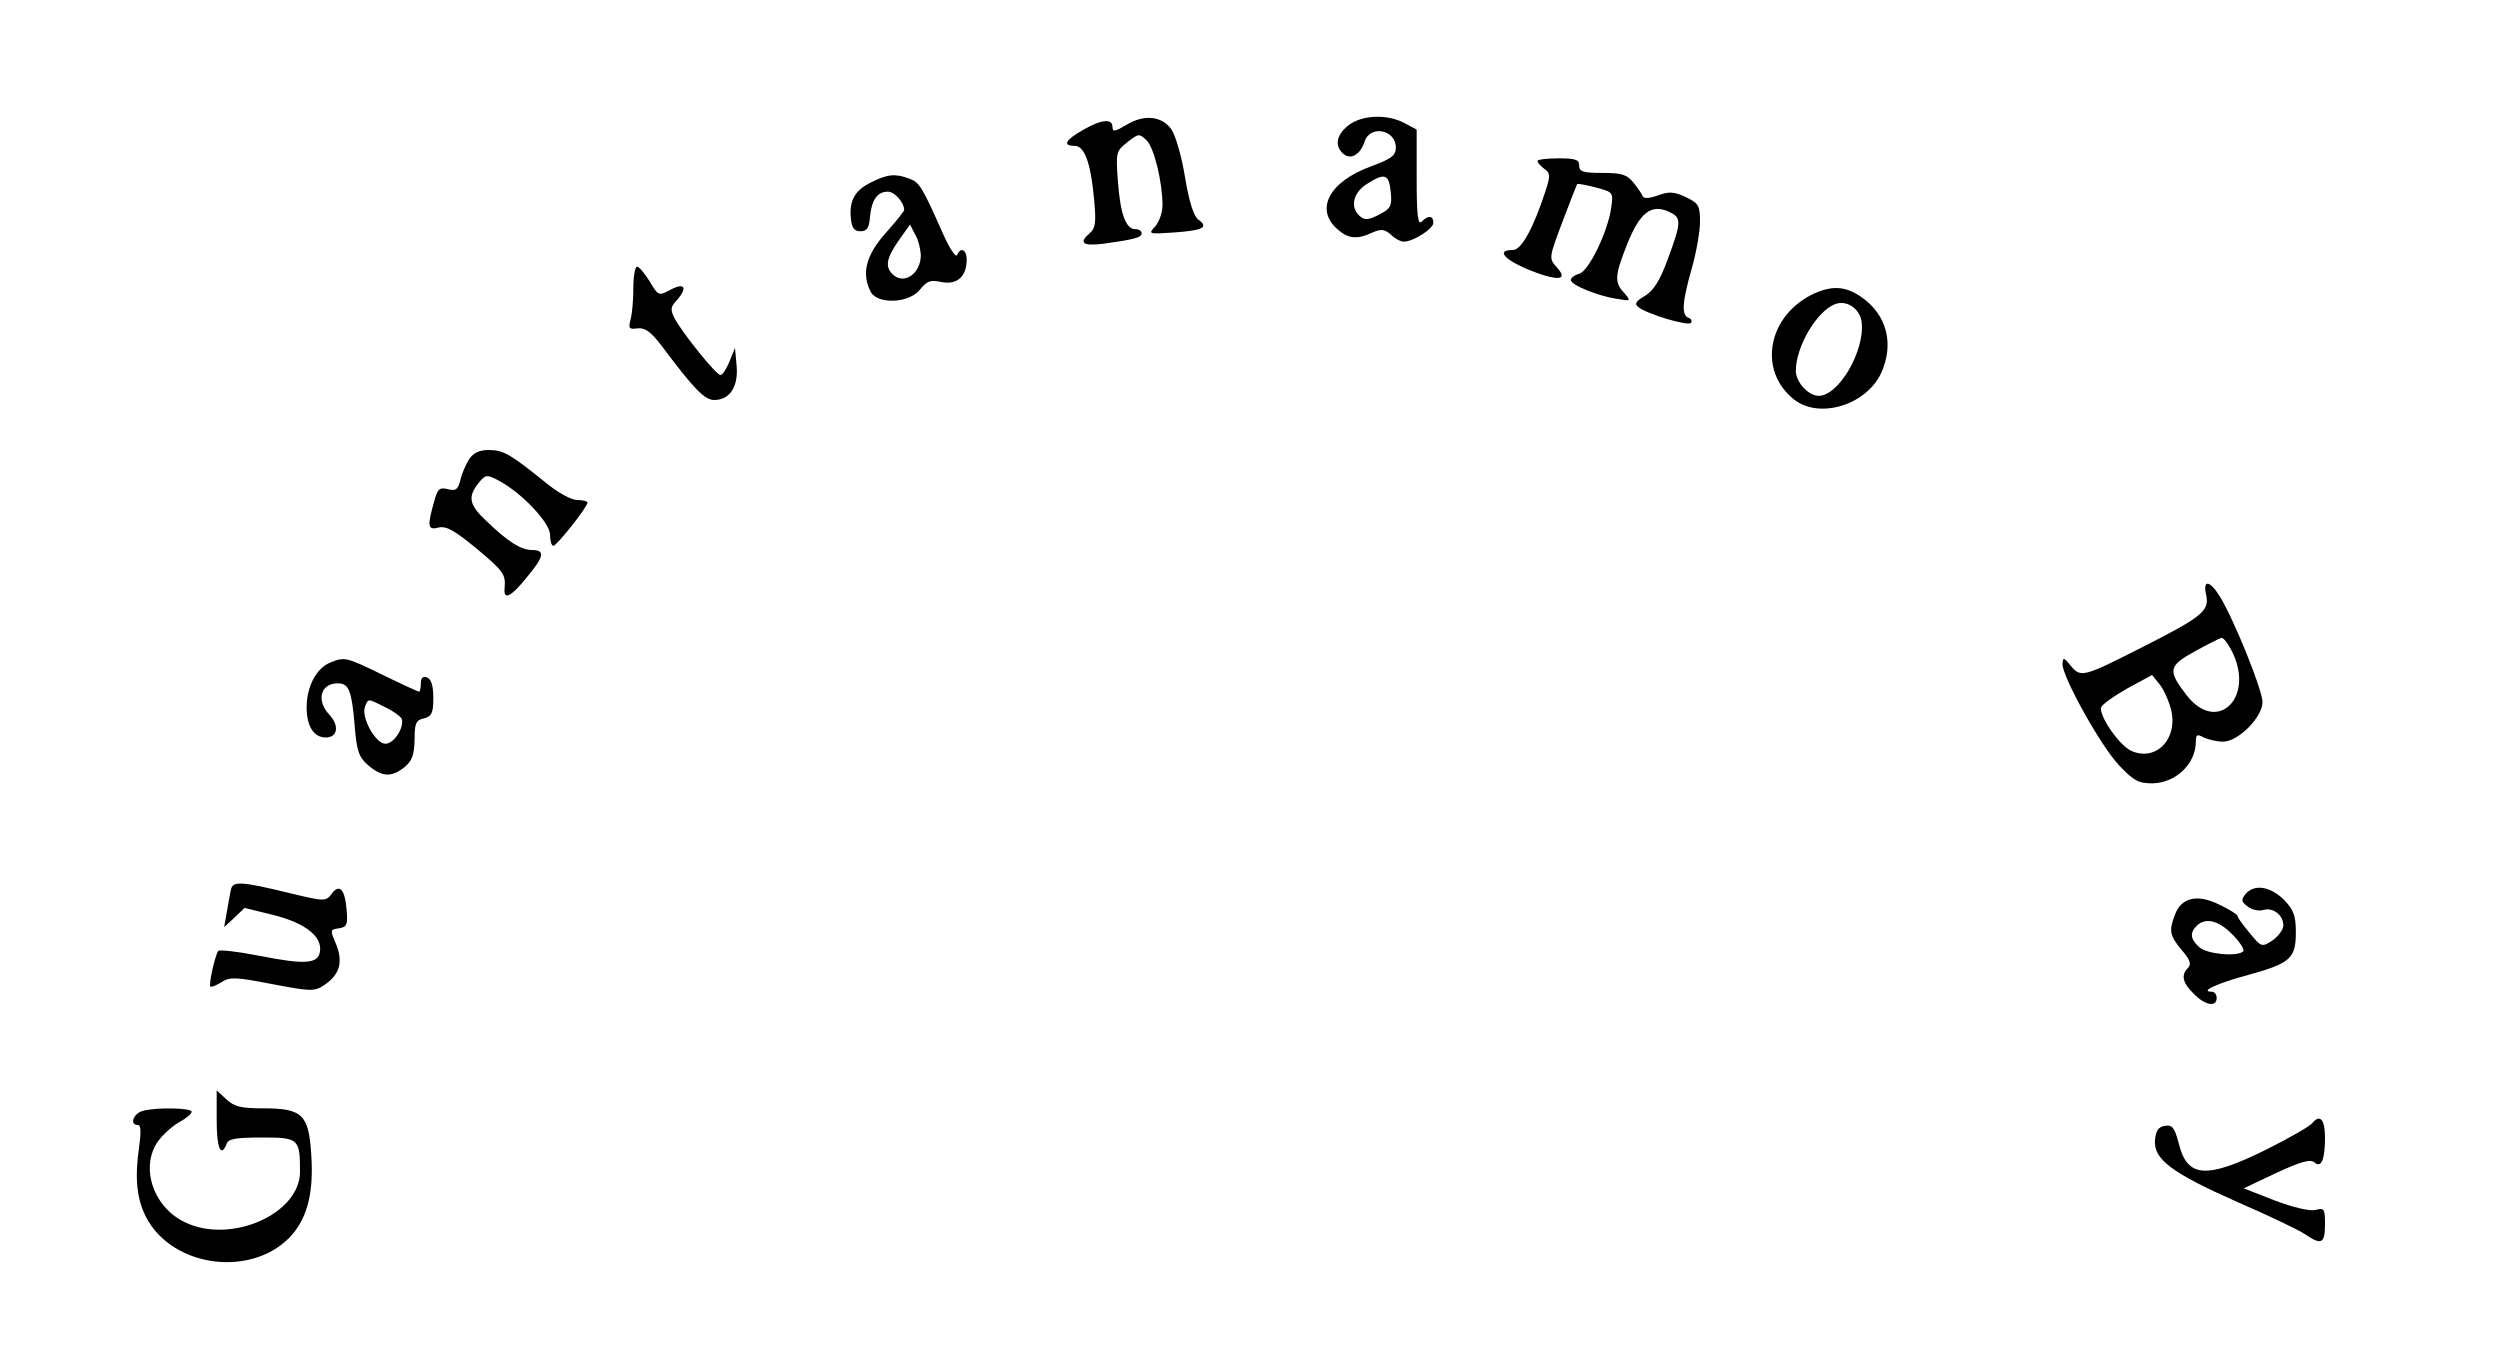 <?xml version="1.0" encoding="UTF-8" standalone="yes"?>
<svg version="1.0" xmlns="http://www.w3.org/2000/svg" width="450pt" height="246pt" viewBox="0 0 600 328" preserveAspectRatio="xMidYMid meet">
  <g transform="translate(0,328) scale(0.1,-0.1)" fill="#000000" stroke="none">
    <path d="M2703 2980 c-27 -16 -33 -17 -33 -5 0 21 -26 19 -71 -7 -42 -24 -50
-38 -20 -38 24 0 39 -41 47 -130 5 -53 3 -68 -10 -79 -28 -24 -18 -32 32 -26
73 10 92 15 92 25 0 6 -7 10 -15 10 -23 0 -36 36 -42 114 -5 70 -5 73 23 95
27 21 28 21 46 4 18 -18 38 -100 38 -156 0 -17 -8 -39 -17 -50 -18 -19 -17
-19 44 -15 70 5 85 12 59 31 -11 8 -22 42 -32 102 -8 50 -23 101 -33 115 -23
32 -66 36 -108 10z"/>
    <path d="M3236 2979 c-29 -23 -34 -50 -11 -69 17 -14 40 -1 50 30 13 41 75 29
75 -14 0 -19 -10 -27 -59 -45 -102 -37 -137 -105 -79 -153 24 -21 47 -23 82
-6 21 9 29 8 44 -5 10 -10 24 -17 31 -17 23 0 71 31 71 45 0 18 -12 19 -28 3
-9 -9 -12 14 -12 105 l0 116 -30 16 c-42 22 -102 19 -134 -6z m102 -162 c3
-32 -1 -38 -28 -52 -25 -13 -35 -14 -46 -4 -25 21 -17 58 19 79 41 26 51 22
55 -23z"/>
    <path d="M3690 2894 c0 -4 7 -12 16 -19 15 -10 15 -17 4 -51 -30 -93 -59 -144
-79 -144 -50 0 -9 -33 72 -60 46 -14 57 -7 32 20 -18 20 -17 23 15 108 18 48
34 88 35 90 2 2 22 -2 45 -8 42 -11 42 -12 37 -48 -8 -58 -54 -153 -77 -159
-11 -3 -20 -10 -20 -15 0 -12 64 -38 109 -45 35 -6 36 -6 19 14 -24 26 -23 41
8 119 30 74 57 95 99 76 31 -14 31 -24 -2 -113 -19 -52 -34 -76 -55 -89 -22
-13 -26 -19 -16 -27 21 -17 119 -46 126 -38 4 4 1 10 -5 12 -18 6 -16 37 7
118 11 38 20 89 20 113 0 38 -3 44 -34 59 -28 13 -40 14 -67 4 -22 -8 -35 -8
-37 -1 -2 5 -12 20 -22 32 -15 19 -28 23 -74 23 -47 0 -56 3 -56 18 0 14 -9
17 -50 17 -27 0 -50 -3 -50 -6z"/>
    <path d="M2092 2843 c-40 -19 -54 -44 -50 -86 2 -24 8 -32 23 -32 16 0 21 8
23 35 4 41 18 60 43 60 16 0 39 -26 39 -44 0 -3 -20 -28 -45 -56 -47 -53 -58
-97 -35 -141 17 -30 92 -27 118 6 17 21 25 24 52 18 37 -7 60 13 60 54 0 24
-15 31 -23 11 -3 -7 -17 14 -32 47 -52 117 -58 127 -82 136 -34 13 -53 11 -91
-8z m118 -175 c0 -45 -41 -73 -68 -46 -18 18 -15 38 15 81 l27 38 12 -23 c8
-13 13 -35 14 -50z"/>
    <path d="M1520 2588 c0 -29 -3 -64 -7 -76 -5 -20 -3 -23 17 -20 18 2 32 -8 58
-42 77 -103 103 -130 126 -130 37 0 58 31 54 81 l-4 44 -13 -32 c-7 -18 -17
-33 -22 -33 -10 0 -90 99 -110 136 -10 20 -10 27 4 42 28 31 21 45 -13 27 -30
-16 -30 -15 -51 20 -12 19 -25 35 -30 35 -5 0 -9 -24 -9 -52z"/>
    <path d="M4355 2576 c-112 -51 -138 -185 -49 -255 60 -47 171 -14 208 62 33
71 15 142 -48 185 -37 25 -68 27 -111 8z m113 -69 c8 -69 -55 -177 -103 -177
-25 0 -55 33 -55 60 0 58 50 143 94 160 28 11 60 -11 64 -43z"/>
    <path d="M1126 2178 c-8 -13 -18 -35 -21 -50 -6 -23 -11 -27 -30 -22 -21 5
-25 1 -34 -33 -16 -57 -14 -66 12 -59 18 4 38 -7 90 -50 66 -55 71 -62 68 -96
-3 -30 16 -20 53 26 42 50 45 66 13 66 -27 0 -58 20 -109 69 -42 39 -46 58
-20 91 17 21 20 22 48 7 54 -28 124 -101 124 -130 0 -15 4 -27 8 -27 8 0 82
93 82 104 0 3 -11 6 -25 6 -14 0 -47 18 -77 43 -83 67 -100 77 -135 77 -23 0
-37 -7 -47 -22z"/>
    <path d="M5295 1851 c8 -37 -11 -52 -153 -124 -142 -72 -148 -74 -172 -45 -17
21 -19 21 -20 4 0 -31 92 -197 136 -243 35 -37 46 -43 80 -43 56 1 104 47 104
100 0 17 3 19 19 10 11 -5 32 -10 46 -10 37 0 95 59 95 95 0 29 -68 197 -102
253 -25 40 -42 42 -33 3z m61 -133 c57 -110 -33 -201 -107 -108 -47 61 -46 71
19 107 31 17 60 32 64 32 4 1 15 -13 24 -31z m-146 -139 c19 -71 -35 -128 -95
-101 -29 13 -79 86 -72 105 3 7 31 27 63 45 l59 32 17 -21 c10 -12 22 -38 28
-60z"/>
    <path d="M793 1690 c-33 -13 -56 -56 -57 -104 -1 -47 16 -76 46 -76 28 0 33
28 9 54 -33 35 -22 76 20 76 26 0 33 -17 40 -99 5 -64 10 -78 33 -98 33 -28
56 -29 87 -4 18 15 23 29 24 65 0 40 3 48 23 52 18 5 22 13 22 49 0 29 -5 45
-15 49 -10 4 -15 -1 -15 -14 0 -11 -2 -20 -4 -20 -3 0 -42 18 -87 40 -88 43
-92 44 -126 30z m131 -107 c19 -9 37 -22 40 -28 7 -20 -18 -60 -39 -60 -24 0
-59 64 -49 89 8 20 6 20 48 -1z"/>
    <path d="M555 1148 c-2 -7 -6 -31 -10 -53 l-7 -40 25 23 24 23 69 -17 c76 -19
117 -51 112 -87 -4 -30 -34 -33 -145 -11 -51 10 -95 15 -99 12 -7 -8 -24 -81
-19 -86 2 -2 14 3 27 11 20 13 34 12 122 -5 90 -17 100 -18 123 -3 38 25 47
55 30 98 -15 35 -15 36 6 39 19 3 22 8 19 43 -4 51 -17 65 -36 40 -14 -19 -16
-19 -107 3 -107 26 -128 27 -134 10z"/>
    <path d="M5389 1134 c-11 -14 -10 -18 6 -30 10 -8 27 -11 37 -8 23 7 48 -12
48 -37 0 -10 -12 -26 -26 -36 -26 -17 -27 -16 -55 18 -16 19 -29 37 -29 41 0
3 -20 16 -44 27 -52 26 -91 17 -106 -24 -15 -39 -13 -50 16 -85 20 -23 24 -34
15 -43 -17 -17 -13 -36 14 -62 27 -28 55 -33 55 -10 0 8 -5 15 -12 15 -30 0
13 20 87 40 102 28 115 40 115 102 0 41 -5 54 -29 79 -33 32 -71 38 -92 13z
m-31 -97 c18 -18 29 -36 26 -40 -14 -14 -88 -7 -106 10 -21 19 -23 34 -6 51
21 21 53 13 86 -21z"/>
    <path d="M520 592 c0 -67 10 -92 24 -57 4 12 23 15 85 15 88 0 91 -3 91 -82 0
-102 -167 -175 -277 -121 -79 38 -109 140 -59 200 13 16 36 35 50 42 14 8 26
18 26 23 0 9 -84 11 -117 2 -23 -6 -33 -34 -12 -34 7 0 8 -16 3 -52 -11 -75
-6 -124 16 -168 64 -125 262 -148 353 -41 36 44 50 102 44 190 -6 96 -21 111
-115 111 -54 0 -70 4 -89 22 l-23 21 0 -71z"/>
    <path d="M5550 585 c-6 -8 -57 -37 -113 -65 -142 -70 -188 -67 -208 16 -10 37
-15 45 -33 42 -15 -2 -22 -11 -24 -34 -4 -46 40 -79 198 -149 74 -32 147 -67
162 -77 39 -27 48 -23 48 23 0 38 -2 41 -23 35 -14 -3 -53 6 -98 23 l-74 29
78 37 c59 27 82 34 92 25 16 -14 25 7 25 60 0 43 -12 57 -30 35z"/>
  </g>
</svg>